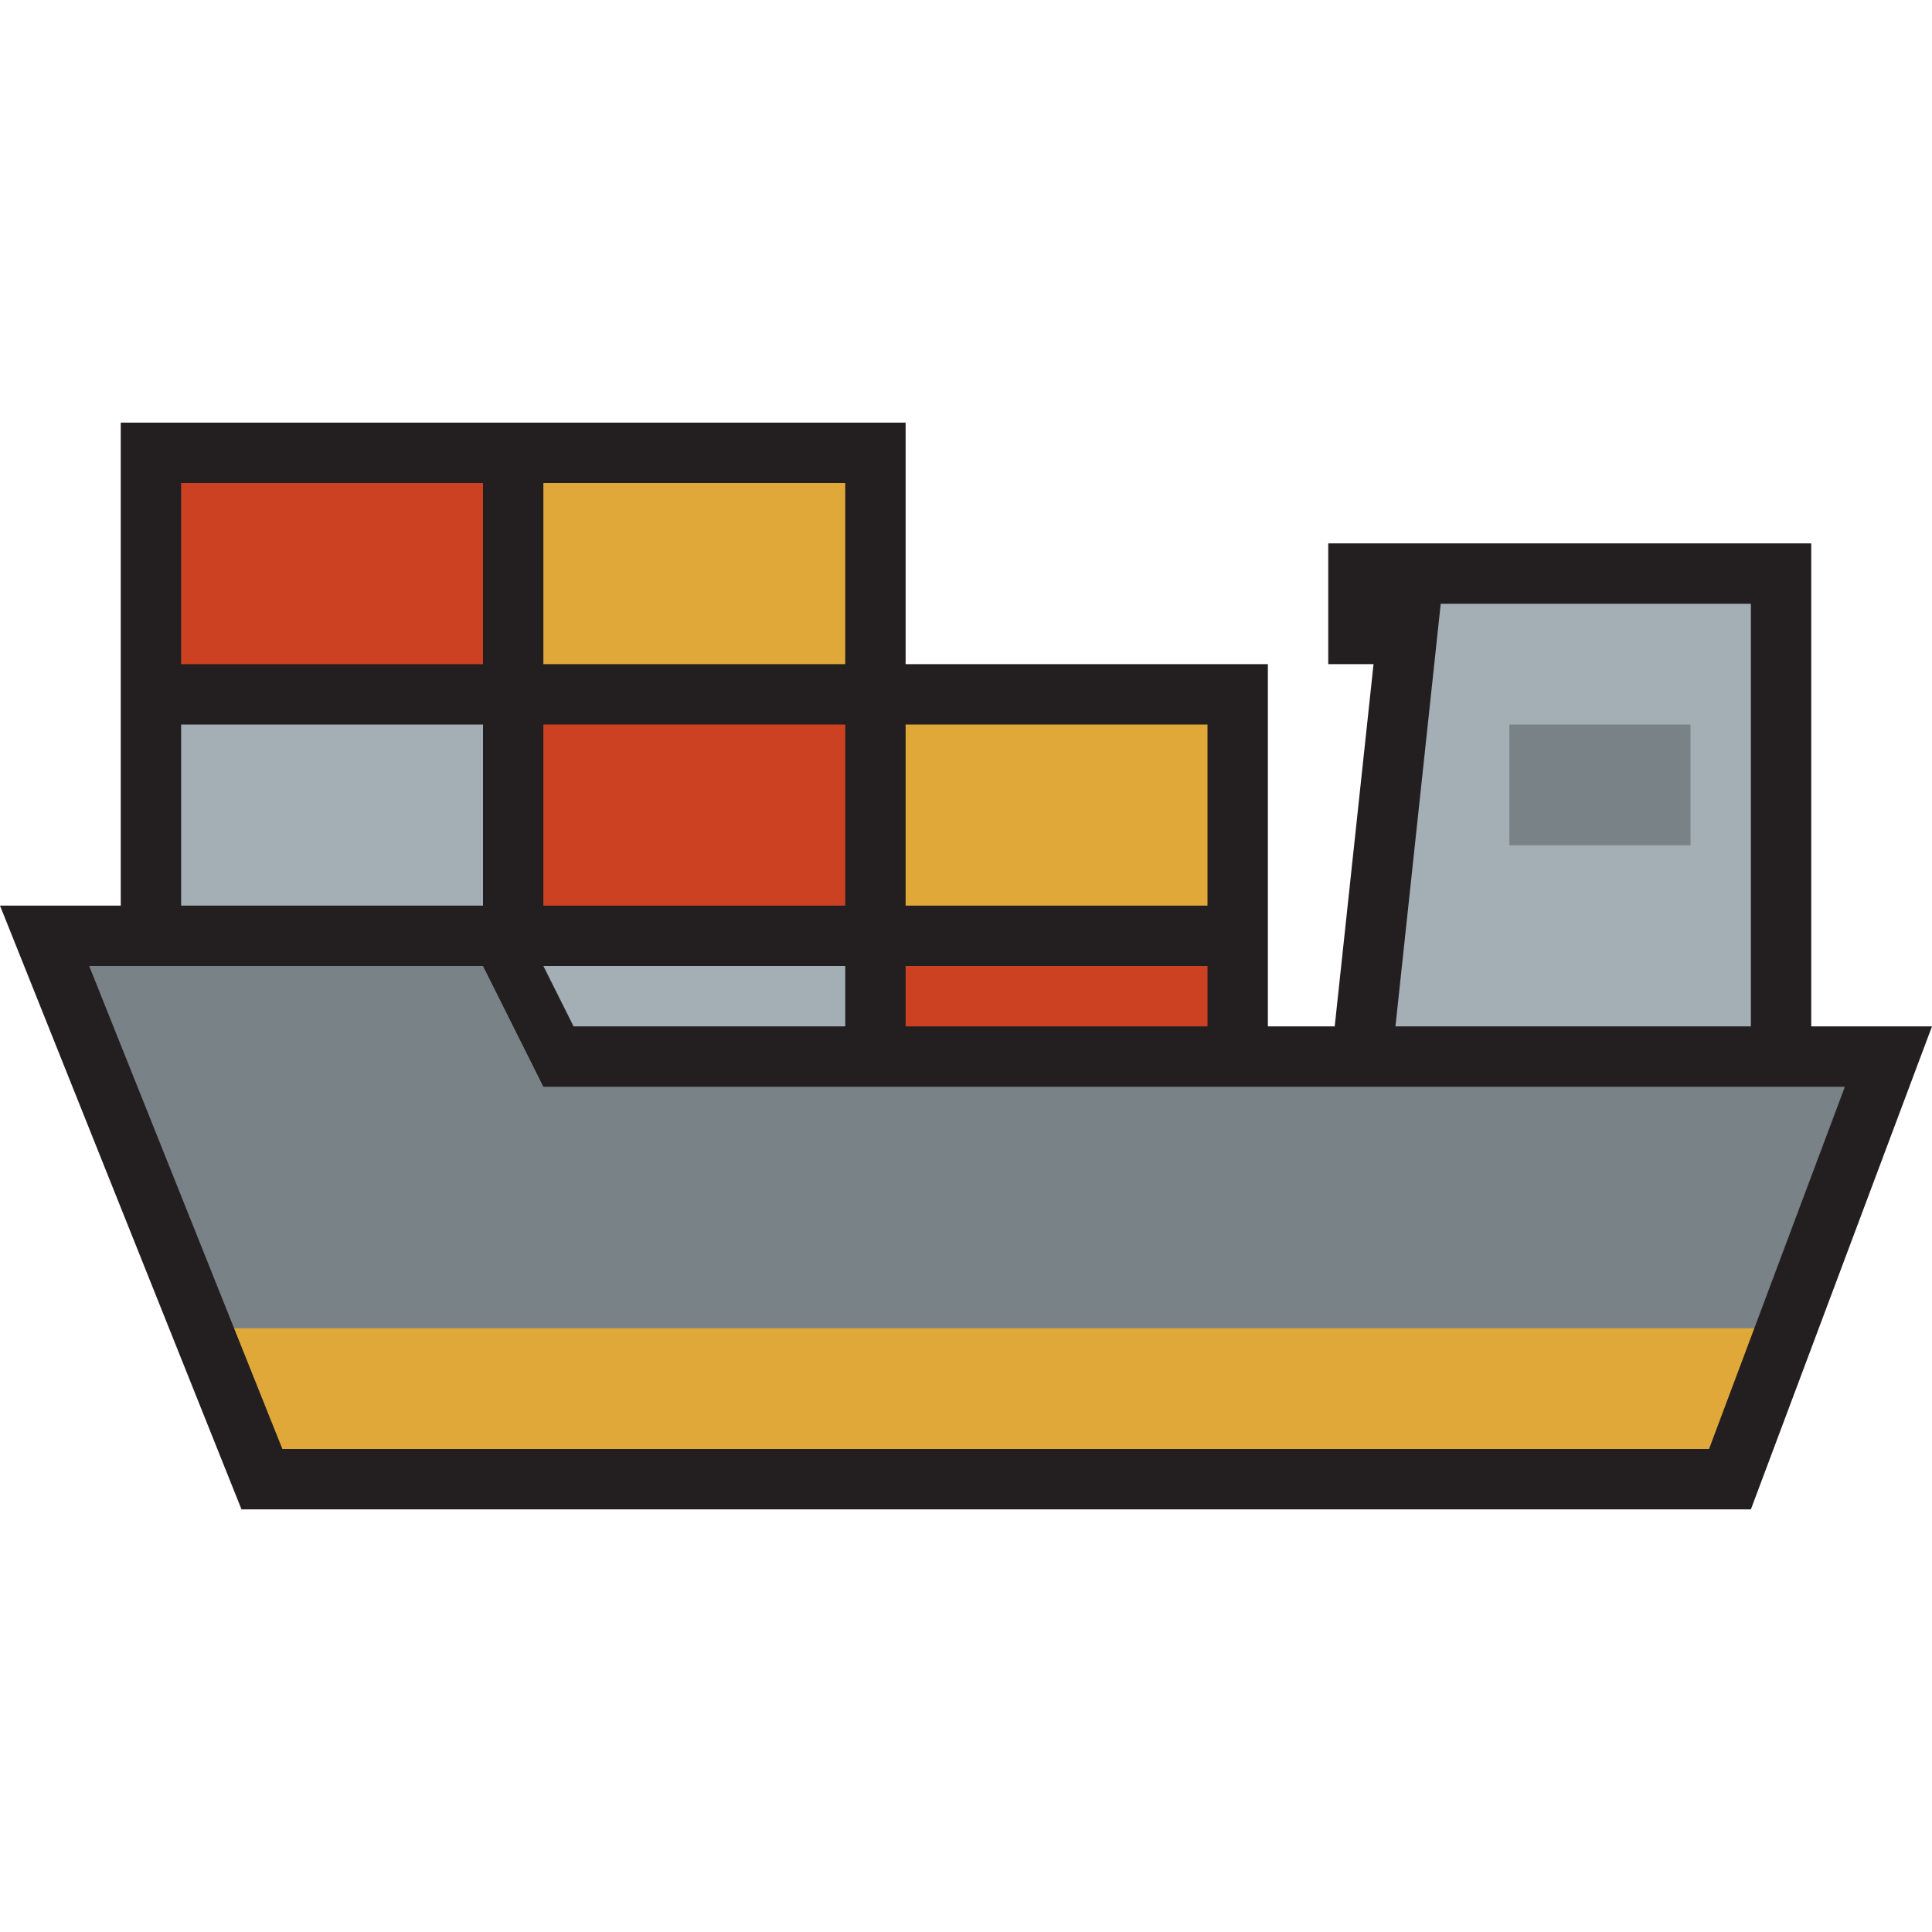<?xml version="1.0" encoding="utf-8"?><!-- Скачано с сайта svg4.ru / Downloaded from svg4.ru -->
<svg version="1.1" id="Uploaded to svgrepo.com" xmlns="http://www.w3.org/2000/svg" xmlns:xlink="http://www.w3.org/1999/xlink" 
	 width="800px" height="800px" viewBox="0 0 32 32" xml:space="preserve">
<style type="text/css">
	.avocado_acht{fill:#A3AEB5;}
	.avocado_zeventien{fill:#CC4121;}
	.avocado_een{fill:#231F20;}
	.avocado_zeven{fill:#788287;}
	.avocado_negentien{fill:#E0A838;}
	.st0{fill:#FFFAEE;}
	.st1{fill:#AF9480;}
	.st2{fill:#DBD2C1;}
	.st3{fill:#EAD13F;}
	.st4{fill:#C3CC6A;}
	.st5{fill:#D1712A;}
	.st6{fill:#716558;}
	.st7{fill:#6F9B45;}
	.st8{fill:#0E608E;}
	.st9{fill:#E598A3;}
	.st10{fill:#3D3935;}
	.st11{fill:#248EBC;}
	.st12{fill:#BF63C1;}
</style>
<g>
	<g>
		<path class="avocado_acht" d="M22.557,17.5l0.75-7H22.5v-1h7v8H22.557z M9.309,17.5l-1-2H2.5v-4h6v4h6v2H9.309z"/>
	</g>
	<polygon class="avocado_zeventien" points="14.5,17.5 14.5,15.5 8.5,15.5 8.5,11.5 2.5,11.5 2.5,7.5 8.5,7.5 8.5,11.5 
		14.5,11.5 14.5,15.5 20.5,15.5 20.5,17.5 	"/>
	<path class="avocado_zeven" d="M28,12h-3v2h3V12z M4.339,24.5l-3.601-9h7.57l1,2h21.97l-2.625,7H4.339z"/>
	<g>
		<g>
			<path class="avocado_negentien" d="M29.591,22l-0.937,2.5H4.339l-1-2.5H29.591z M20.5,15.5v-4h-6v-4h-6v4h6v4H20.5z"/>
		</g>
	</g>
	<path class="avocado_een" d="M30,17V9h-8v2h0.75l-0.643,6H21v-6h-6V7H2v8H0l4,10h25l3-8H30z M23.863,10H29v7h-5.887
		L23.863,10z M8,15H3v-3h5V15z M9,15v-3h5v3H9z M9,16h5v1H9.5L9,16z M15,17v-1h5v1H15z M15,12h5v3h-5V12z M9,8h5v3H9V8z M3,8h5v3H3
		V8z M28.307,24H4.677l-3.2-8H8l1,2l21.557,0L28.307,24z"/>
</g>
</svg>